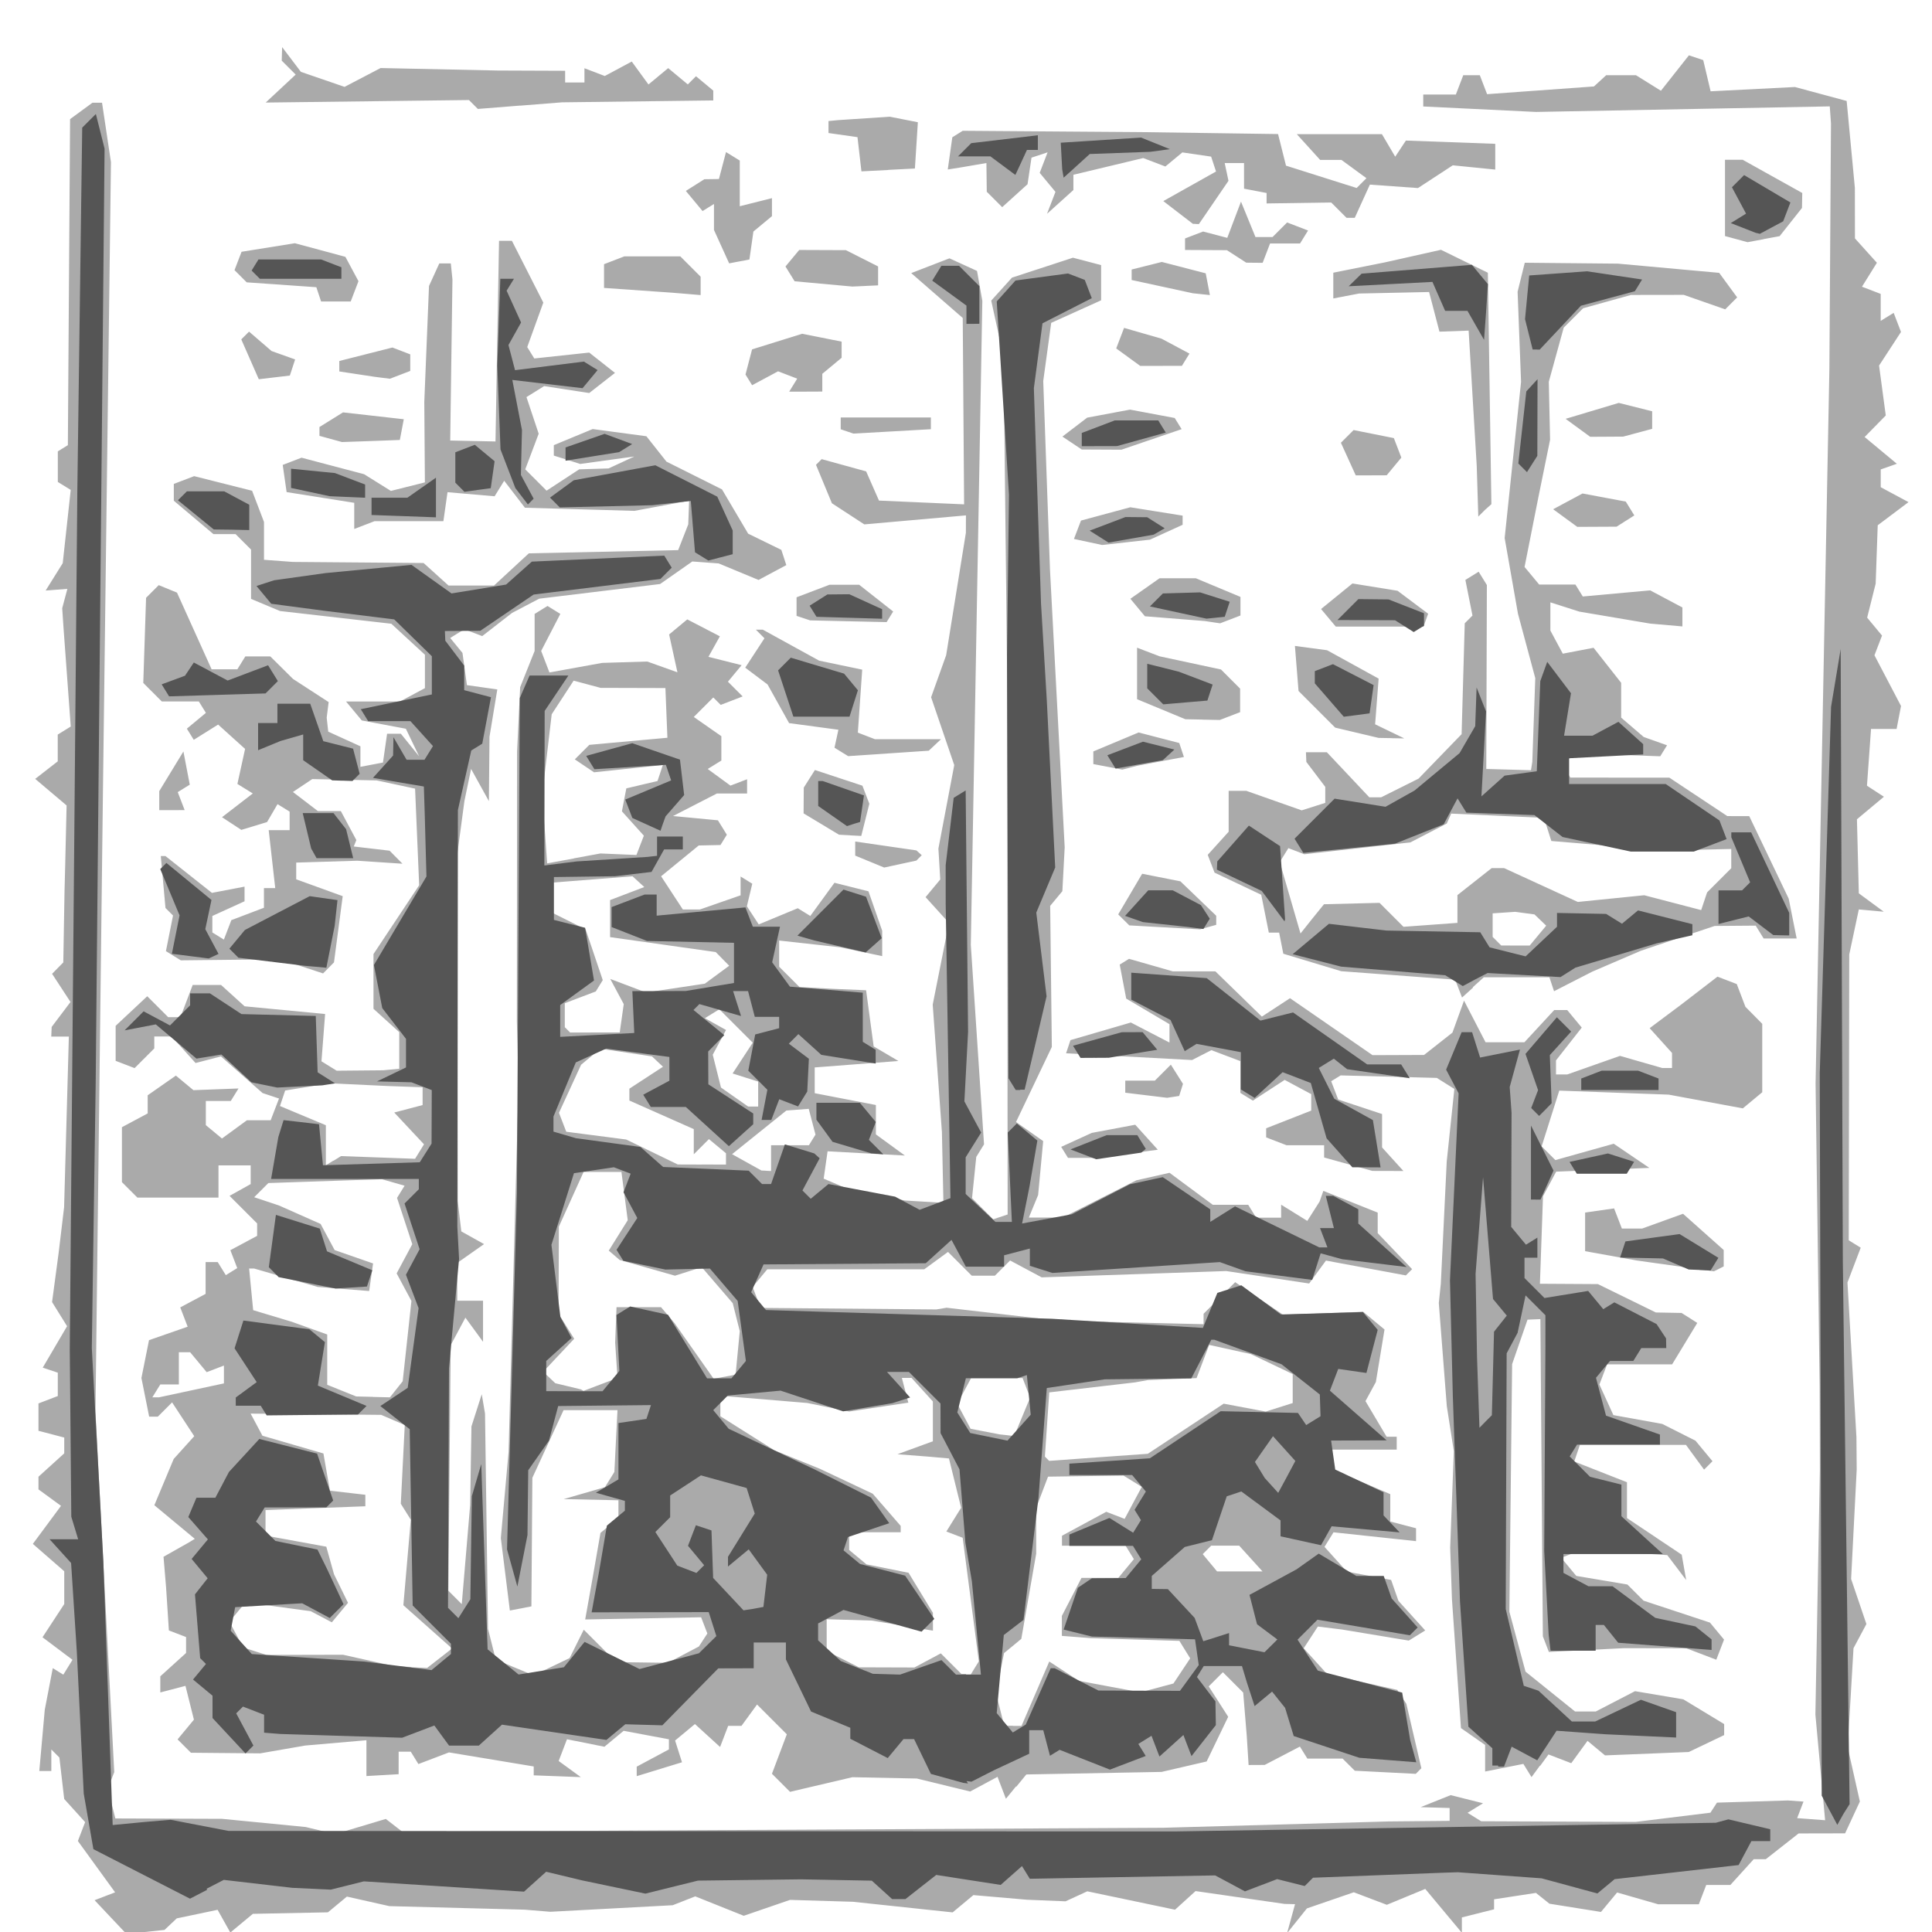 <svg preserveAspectRatio="xMinYMin meet" version="1.1" viewBox="0 0 96 96" xmlns="http://www.w3.org/2000/svg"> <g stroke-width=".32"> <rect width="100%" height="100%" fill="#FFFFFF" /><path d="m7.19 96h-1l-1.49-1.58 1.02-0.391-1.85-2.55 0.36-0.939-1.04-1.15-0.239-2.06-0.401-0.401v1.07h-0.597l0.271-3.04 0.398-2.07 0.524 0.324 0.456-0.738-1.49-1.12 1.08-1.65v-1.63l-1.56-1.36 1.4-1.89-1.12-0.818v-0.63l1.28-1.16v-0.786l-1.28-0.335v-1.36l0.96-0.368v-1.16l-0.749-0.25 1.21-2.06-0.746-1.2 0.33-2.47 0.268-2.24 0.236-8.48h-0.874l0.02-0.48 0.936-1.24-0.915-1.4 0.557-0.566 0.061-3.52 0.033-1.28 0.07-3-1.56-1.32 1.12-0.871v-1.33l0.646-0.4-0.36-4.92-0.064-0.96 0.257-0.96-1.08 0.083 0.849-1.36 0.397-3.64-0.641-0.396v-1.52l0.499-0.308 0.11-16.2 1.11-0.814h0.478l0.443 2.95-0.396 31.1-0.374 31 0.933 17.9-0.316 0.822 0.371 1.48 5.3 0.019 4.16 0.407 1.46 0.352 2.52-0.754 0.82 0.636 37.8-0.197 11.2-0.314 3.04-0.029v-0.64l-1.44-0.041 1.49-0.598 1.61 0.404-0.769 0.475 0.678 0.419 7.67 0.033 3.72-0.458 0.325-0.5 3.52-0.108 0.78 0.055-0.316 0.823 1.39 0.104-0.483-5.25 0.111-6.08 0.111-6.08-0.011-4.16-0.101-7.52-0.101-7.52 0.686-35.5 0.079-12.2-0.03-0.425-0.03-0.425-14.6 0.276-5.6-0.272v-0.593h1.62l0.368-0.96h0.823l0.361 0.942 5.31-0.384 0.608-0.558h1.48l1.24 0.772 1.39-1.76 0.712 0.237 0.367 1.55 4.19-0.213 2.57 0.693 0.408 4.32 0.004 2.51 1.09 1.21-0.741 1.19 0.93 0.357v1.34l0.645-0.398 0.364 0.949-1.09 1.67 0.333 2.48-1.05 1.07 1.6 1.33-0.8 0.281v0.884l1.38 0.741-1.53 1.15-0.102 2.9-0.423 1.69 0.739 0.891-0.376 0.979 1.32 2.52-0.22 1.14-1.27 0.001-0.202 2.82 0.842 0.548-1.34 1.12 0.093 3.68 1.24 0.913-1.24-0.113-0.476 2.24-0.025 14.2 0.595 0.368-0.658 1.73 0.446 7.69 0.013 1.6-0.278 5.44 0.76 2.24-0.641 1.2-0.288 4.93 0.604 2.69-0.734 1.58-2.31 0.005-1.63 1.28h-0.6l-1.16 1.28h-1.2l-0.368 0.96h-2.02l-2.04-0.586-0.802 0.967-2.56-0.409-0.672-0.537-2.08 0.318v0.498l-1.6 0.402v0.764l-1.82-2.18-1.91 0.789-1.64-0.622-2.33 0.801-0.986 1.23 0.396-1.44-0.523-0.013-4.42-0.638-1.02 0.926-4.36-0.914-1.08 0.497-1.92-0.079-2.66-0.23-1.03 0.859-4.95-0.527-3.13-0.094-2.3 0.79-2.41-0.965-1.12 0.44-6.08 0.326-1.28-0.105-6.72-0.176-2.11-0.474-0.942 0.782-3.73 0.075-1.12 0.93-0.632-1.13-2.03 0.426-0.608 0.573zm43.3-7.24-0.507 0.619-0.417-1.09-1.36 0.73-2.65-0.645-3.2-0.066-3.1 0.727-0.898-0.898 0.739-1.96-1.48-1.48-0.773 1.06h-0.661l-0.402 1.05-1.25-1.14-0.986 0.819 0.343 1.08-2.25 0.69v-0.472l1.6-0.856v-0.503l-2.25-0.422-0.955 0.792-1.86-0.372-0.413 1.08 1.1 0.801-2.34-0.088v-0.442l-4.21-0.698-1.52 0.579-0.38-0.616h-0.602l-4.52e-4 1.12-1.6 0.092v-1.78l-3.04 0.264-2.24 0.389-3.44-0.031-0.664-0.664 0.812-0.979-0.42-1.68-1.25 0.327v-0.801l1.28-1.16v-0.792l-0.854-0.328-0.139-2.14-0.127-1.52 1.28-0.724 0.274-0.168-2.01-1.67 0.962-2.3 1.02-1.13-1.1-1.68-0.708 0.708h-0.432l-0.384-1.92 0.377-1.88 1.92-0.669-0.368-0.959 1.26-0.672v-1.58h0.602l0.402 0.65 0.568-0.351-0.342-0.89 1.33-0.712v-0.617l-1.37-1.37 1.05-0.586v-0.928h-1.6v1.6h-4.03l-0.768-0.768v-2.73l1.28-0.685v-0.901l1.4-0.978 0.873 0.724 2.24-0.084-0.384 0.621h-1.24v1.2l0.802 0.665 1.24-0.907h1.18l0.415-1.08-0.817-0.272-2.07-1.82-1.26 0.328-1.19-1.32h-0.861v0.594l-0.979 0.979-0.941-0.361v-1.74l1.57-1.47 1.04 1.04h0.61l0.608-1.6h1.41l1.17 1.06 4 0.383-0.181 2.35 0.755 0.467 2.31-0.021 0.8-0.075v-1.82l-1.28-1.16v-2.72l2.27-3.42-0.203-4.8-1.91-0.409-3.2-0.066-0.96 0.642 1.24 0.948h1.14l0.771 1.44-0.128 0.32 1.78 0.209 0.64 0.647-2.24-0.149-3.04 0.093v0.831l2.31 0.837-0.433 3.29-0.542 0.549-2.14-0.703-4.93 0.053-0.739-0.457 0.353-1.77-0.375-0.375-0.232-2.58h0.231l2.31 1.83 1.62-0.31v0.728l-1.6 0.729v0.82l0.573 0.354 0.371-0.966 1.62-0.615v-0.976h0.561l-0.325-2.88h1.04v-0.922l-0.601-0.371-0.519 0.89-1.28 0.389-0.96-0.63 1.53-1.18-0.765-0.473 0.382-1.74-1.34-1.21-1.21 0.758-0.343-0.554 0.946-0.785-0.351-0.567h-1.84l-0.921-0.921 0.139-4.23 0.629-0.629 0.907 0.371 1.72 3.81h1.28l0.396-0.64h1.24l1.13 1.12 1.77 1.15-0.097 0.771 0.076 0.697 1.6 0.729v1.02l1.12-0.213 0.205-1.43h0.685l0.906 1.12-0.658-1.37-2.19-0.411-0.783-0.943h2.68l1.24-0.663v-1.66l-1.67-1.54-5.53-0.632-1.44-0.603v-2.45l-0.768-0.768h-1.1l-1.97-1.66v-0.835l1.01-0.386 2.88 0.726 0.591 1.55v1.88l1.44 0.107 6.49 0.053 1.24 1.12h2.26l1.73-1.6 7.42-0.16 0.501-1.28 0.022-0.588 0.022-0.588-2.72 0.505-5.44-0.156-1.03-1.34-0.476 0.771-2.34-0.203-0.205 1.44h-3.42l-1.01 0.388v-1.3l-3.36-0.533-0.194-1.35 0.935-0.359 3.11 0.821 1.33 0.83 1.69-0.424-0.015-2-0.015-2 0.234-5.76 0.512-1.12h0.572l0.081 0.8-0.111 8 2.25 0.047 0.176-9.97h0.64l1.56 3.07-0.799 2.21 0.35 0.566 2.73-0.293 1.28 1.01-1.28 1-2.24-0.344-0.878 0.546 0.607 1.82-0.668 1.77 1.06 1.06 1.62-1.06 1.46-0.045 1.28-0.593-2.69 0.37-1.31-0.415v-0.519l1.93-0.8 2.67 0.358 0.996 1.26 2.76 1.38 1.3 2.2 1.65 0.806 0.246 0.757-1.38 0.737-1.98-0.821-1.31-0.097-1.6 1.12-6.01 0.729-1.35 0.709-1.48 1.15-0.889-0.341-0.702 0.434 0.61 0.743 0.221 1.6 1.51 0.214-0.388 2.35-0.03 3.2-0.885-1.6-0.332 1.6-0.344 2.57 0.013 17.3 0.177 1.51 1.13 0.631-1.33 0.934v1.88h1.28v2.04l-0.876-1.2-0.731 1.37-0.116 12.2 0.666 0.666 0.417-4.93 0.064-3.9 0.512-1.6 0.162 0.96 0.15 10.7 0.384 1.53 1.88 0.779 1.79-0.858 0.703-1.41 1.61 1.61 2.57 0.035 1.54-0.81 0.421-0.646-0.31-0.807-5.76 0.109 0.372-2.08 0.387-2.22 0.893-0.741v-0.882l-2.72-0.058 2.05-0.592 0.468-0.757 0.155-3.07h-2.68l-1.55 3.36-0.048 6.39-1.07 0.206-0.449-3.6 0.385-4.28 0.492-18.2-0.081-3.2 0.012-13.4 0.152-3.2 0.719-1.8v-1.84l0.64-0.396 0.638 0.394-0.953 1.84 0.411 1.07 2.62-0.475 2.24-0.068 1.5 0.535-0.413-1.88 0.902-0.749 1.62 0.841-0.569 1.02 1.65 0.414-0.681 0.821 0.732 0.732-1.09 0.42-0.369-0.369-0.969 0.969 1.37 0.956v1.21l-0.678 0.419 1.13 0.827 0.827-0.317v0.708h-1.5l-2.18 1.12 2.23 0.212 0.443 0.717-0.316 0.511-1.08 0.023-1.87 1.53 1.08 1.65h0.85l2.02-0.703v-0.935l0.58 0.358-0.268 1.12 0.589 0.902 1.94-0.804 0.623 0.385 1.2-1.65 1.69 0.425 0.682 1.96v1.26l-2.08-0.438-3.04-0.336v1.3l1.01 1.01 1.71 0.091 1.6 0.069 0.376 2.79 1.23 0.725-4.16 0.32v1.28l3.04 0.587v1.46l1.44 1.05-3.84-0.21-0.194 1.36 1.15 0.487 2.88 0.598 1.92 0.116-0.075-3.52-0.457-6.33 0.806-4.06-1.16-1.28 0.729-0.878-0.046-0.767-0.046-0.767 0.787-4.15-1.15-3.37 0.748-2.09 0.98-6.08 0.003-0.867-5.05 0.447-1.61-1.05-0.791-1.91 0.282-0.282 2.21 0.609 0.638 1.45 4.23 0.187-0.034-4.63-0.034-4.63-2.56-2.23 1.9-0.734 1.37 0.626 0.264 1.49-0.573 32 0.657 9.91-0.386 0.624-0.21 2.05 1.05 1.05 0.719-0.24-0.011-13.3-0.011-13.3-0.18-16-0.613-2.81 1.03-1.14 3.03-0.991 1.4 0.367v1.75l-2.48 1.12-0.396 2.89 0.335 9.37 0.731 13.8-0.116 2.18-0.605 0.729 0.082 7.01-1.78 3.73 1.35 0.948-0.251 2.68-0.461 1.12h1.69l3.65-1.85 1.65-0.374 2.15 1.59h1.76l0.396 0.64h1.24v-0.645l1.3 0.805 0.61-0.96 0.188-0.532 2.7 1.08v1.02l1.71 1.79-0.311 0.311-3.97-0.738-0.835 1.14-4.12-0.619-9.17 0.314-1.57-0.839-0.755 0.755h-1.15l-1.18-1.18-1.18 0.863h-7.8l-0.729 0.879 0.4 1.04 8.73 0.076 0.509-0.085 5.57 0.647 7.2 0.171v-0.518l1.57-1.57 2.38 1.62 3.98-0.147 1.06 0.879-0.43 2.61-0.516 0.948 1.05 1.77h0.502v0.64h-3.2v0.983l2.88 1.23v1.36l1.28 0.335v0.64l-4.1-0.439-0.448 0.724 1.11 1.23 2.2 0.413 0.364 1.04 1.33 1.47-0.816 0.504-3.33-0.552-1.19-0.146-0.702 1.08 1.17 1.29 3.48 0.778 0.451 0.692 0.745 3.2-0.277 0.279-3.03-0.155-0.608-0.604h-1.75l-0.369-0.596-1.75 0.912-0.8 0.004-0.091-1.44-0.177-2.16-1.01-1.01-0.704 0.704 0.968 1.51-1.07 2.22-2.24 0.519-6.72 0.126-0.507 0.619zm-0.166-3h0.434l1.38-3.2 1.47 0.96 3.06 0.571 1.64-0.439 0.832-1.25-0.537-0.868-4.4-0.136-1.44-0.112v-0.992l0.976-1.89h1.83l0.773-0.932-0.413-0.668h-3.16v-0.494l2.2-1.19 0.914 0.351 0.851-1.59-0.907-0.56-3.75 0.053-0.589 1.55v2.28l-0.74 4.23-0.858 0.709-0.398 1.99 0.407 1.62h0.434zm-2.32-2.56h0.233l0.401-0.649-0.803-6.14-0.811-0.311 0.734-1.18-0.604-2.45-0.96-0.086-1.6-0.124 1.76-0.643v-1.98l-1.06-1.17h-0.481l0.322 1.23-2.94 0.441-2.08-0.424-4.32-0.361v1.02l2.68 1.69 2.28 0.928 2.61 1.23 1.39 1.6v0.315h-2.56v0.882l0.861 0.715 2.09 0.417 1.21 1.99 0.001 0.443 0.001 0.443-3.04-0.501-2.24-0.066v1.58l1.6 0.809 2.76 0.009 1.31-0.702 1.02 1.02h0.233zm-27.6-0.357 0.819 0.037 1.24-0.967-2.42-2.15 0.369-4.25-0.496-0.793 0.197-3.91-1.17-0.506-6.49-0.063 0.588 1.1 3.03 0.881 0.323 1.85 1.76 0.203v0.571l-4.96 0.187v1.27l3.02 0.551 0.383 1.37 0.696 1.42-0.804 0.968-1.05-0.553-3.24-0.438-0.799 0.963 0.684 1.28 1.16 0.369 3.8-0.009 2.56 0.57 0.819 0.037zm41.2-4.76h1.13l-1.16-1.28h-1.39l-0.421 0.421 0.713 0.859zm-7.02-5.67 2.45-0.175 3.77-2.49 2.09 0.393 1.34-0.424v-1.44l-2.08-0.993-2.07-0.456-0.627 1.65-2.42 0.098-0.64 0.114-4.26 0.497-0.217 3.19 0.213 0.213zm-4.55-1.1 0.361 0.044 0.791-1.91-0.373-0.971h-2.56l-0.685 1.28 0.661 1.24 1.44 0.278zm-42.3-1.88h0.163l3.23-0.693v-0.887l-0.857 0.329-0.821-0.989h-0.562v1.6h-0.922l-0.396 0.64zm10.8-0.02 0.841 0.02 0.635-0.8 0.434-3.99-0.735-1.37 0.777-1.45-0.757-2.3 0.375-0.606-1.13-0.324-5.64 0.192-0.704 0.704 1.23 0.41 2.07 0.917 0.698 1.3 1.91 0.664-0.195 1.37-2.56-0.203-3.16-0.916h-0.244l0.201 2.07 1.92 0.578 1.76 0.631v2.5l1.44 0.579 0.841 0.02zm10.4-0.337 0.059 0.037 1.69-0.642-0.116-1.76 0.068-1.76h2.21l0.677 0.8 1.94 2.76 1.09-0.206 0.207-2.16-0.349-1.39-1.54-1.79-1.33 0.423-2.75-0.782-0.54-0.464 0.942-1.51-0.313-2.4h-1.88l-1.23 2.72-0.014 4.33 0.777 1.24-1.54 1.64 0.6 0.569 1.28 0.308 0.059 0.037zm9.14-10.9 0.24 0.011v-1.28h1.88l0.327-0.529-0.335-1.28-1.11 0.082-2.7 2.17 1.46 0.812 0.24 0.011zm-21.5-0.5 0.371-0.23 3.68 0.133 0.444-0.719-1.48-1.58 1.41-0.37v-0.885l-1.76-0.063-2.85-0.135-2.22 0.36-0.257 0.771 2.28 0.954v1.99l0.371-0.23zm18.3 0.187 1.2 0.004v-0.562l-0.847-0.703-0.753 0.753-6.4e-4 -1.25-3.2-1.42v-0.589l1.67-1.09-0.548-0.515-2.56-0.383-0.96 0.797-1.1 2.39 0.361 0.941 2.98 0.386 2.56 1.24 1.2 0.004zm2.55-2.88h0.249v-1.24l-1.27-0.403 1-1.53-1.66-1.66-0.717 0.443 1.05 0.586-0.66 1.23 0.409 1.63 1.35 0.945zm-7.86-3.68h1.23l0.2-1.41-0.671-1.25 1.78 0.673 2.92-0.438 1.21-0.891-0.669-0.68-5.25-0.743v-1.84l1.7-0.648-0.584-0.534-4 0.315v1.49l1.67 0.835 0.851 2.52-0.347 0.562-1.54 0.585v1.19l0.267 0.267zm-1.06-8.65 1.33-0.245 1.79 0.076 0.369-0.96-1.09-1.21 0.219-1.14 1.55-0.366 0.265-0.795-3.42 0.362-0.955-0.643 0.721-0.721 3.88-0.352-0.099-2.47-3.22-0.009-1.34-0.359-1.09 1.67-0.468 3.98 0.242 3.43 1.33-0.245zm48 45.1-0.403 0.551-0.406-0.657-1.9 0.379v-1.32l-1.2-0.838-0.448-6.4-0.088-2.56 0.181-4.8-0.349-2.24-0.397-5.12 0.1-0.96 0.294-6.08 0.379-3.6-0.872-0.547-4.78-0.125-0.469 0.29 0.349 0.909 2.18 0.721v1.66l1.06 1.17-1.54-0.004-2.4-0.667v-0.61h-1.87l-1.01-0.389v-0.452l2.24-0.879v-0.818l-1.32-0.708-1.58 1.03-0.622-0.384v-1.58l-1.44-0.544-0.96 0.491-6.26-0.335 0.218-0.654 3-0.875 1.92 0.995v-0.913l-2.15-1.27-0.323-1.69 0.463-0.286 2.17 0.621h2.12l2.31 2.25 1.4-0.915 4.1 2.83 2.56-0.01 1.41-1.11 0.576-1.59 1.07 2.07h1.93l1.48-1.6h0.648l0.722 0.87-1.28 1.63v0.699h0.56l2.62-0.923 2.1 0.603h0.484v-0.75l-1.11-1.23 1.59-1.19 1.78-1.37 0.958 0.368 0.43 1.13 0.836 0.846v3.4l-0.965 0.801-3.68-0.682-5.44-0.2-0.877 2.77 0.682 0.682 2.9-0.813 1.77 1.2-4.63 0.188-0.654 1.22-0.153 4.35 2.88 0.017 2.88 1.41 1.28 0.024 0.779 0.495-1.25 2.06h-3.23l-0.384 1 0.695 1.52 2.43 0.44 1.65 0.832 0.845 1.02-0.418 0.418-0.901-1.23h-5.27l-0.28 0.827 2.62 1.03v1.78l2.72 1.82 0.222 1.26-0.94-1.24-4.22-0.269-1.05 0.401 0.749 0.902 2.54 0.428 0.802 0.802 3.3 1.09 0.7 0.844-0.385 1-1.49-0.568-3.09-0.006-3.74 0.187-0.298-0.777-0.061-7.88-0.061-7.88-0.64 0.027-0.765 2.21-0.137 12.3 0.803 2.98 2.46 1.98h1.03l1.95-1.01 2.4 0.405 2.03 1.23v0.547l-1.76 0.841-4.16 0.168-0.87-0.722-0.809 1.11-1.13-0.435-0.403 0.551zm8.9-24.7-0.24 0.118-3.84-0.539-2.56-0.462v-1.92l1.44-0.205 0.386 1h1.01l2.03-0.733 2.02 1.8v0.816zm-31.6-5.52h-0.736l-0.338-0.546 1.52-0.694 2.16-0.405 1.12 1.24-2.99 0.409zm4.49-3.03-0.3 0.046-2.08-0.253v-0.599h1.47l0.795-0.795 0.603 0.955-0.19 0.6zm14.9-5.43-0.546 0.494-0.341-0.888-5.66-0.42-2.88-0.869-0.207-1.05h-0.513l-0.376-1.88-2.32-1.1-0.339-0.883 1.04-1.15v-2.03h0.88l2.75 0.969 1.17-0.372v-0.795l-0.94-1.24-0.01-0.24-0.01-0.24h1.04l2.11 2.24h0.585l1.86-0.929 2.14-2.21 0.156-5.51 0.384-0.384-0.353-1.77 0.66-0.408 0.408 0.661-0.029 9.14 2.22 0.063 0.067-0.417 0.147-4.16-0.86-3.2-0.661-3.76 0.815-7.76-0.086-2.24-0.086-2.24 0.356-1.44 4.63 0.045 5.03 0.457 0.894 1.22-0.594 0.594-2.06-0.72-2.62 0.004-2.38 0.661-0.965 0.965-0.741 2.69 0.032 1.44 0.032 1.44-0.586 2.88-0.682 3.44 0.727 0.875h1.8l0.366 0.593 3.35-0.304 1.6 0.85v0.941l-1.6-0.14-3.52-0.595-1.44-0.46v1.4l0.617 1.15 1.53-0.293 1.37 1.74v1.73l1.12 0.962 1.16 0.413-0.338 0.546-4.11-0.146-0.797 0.493 0.44 0.712 4.92 0.003 2.88 1.91 1.09 0.003 1.96 4.1 0.198 0.99 0.198 0.99h-1.64l-0.396-0.64-2.04 0.016-3.66 1.23-2.42 1.04-1.9 0.973-0.231-0.692h-3.26l-0.546 0.494zm2.11-2.09h0.707l0.819-0.987-0.581-0.559-0.96-0.129-1.12 0.076v1.17l0.427 0.427zm-10.1-1.33 0.585-0.722 2.76-0.069 1.19 1.19 2.68-0.195v-1.38l1.7-1.34h0.622l3.66 1.68 3.3-0.333 2.83 0.738 0.294-0.88 1.2-1.2v-0.957l-3.36 0.073-5.58-0.47-0.366-1.15-4.61-0.211-0.218 0.493-1.81 0.937-5.27 0.59-0.792-0.304-0.428 0.692 1.03 3.55zm-5.17 0.412-0.4 0.114-3.52-0.197-0.55-0.546 1.19-2.02 1.9 0.377 1.78 1.71v0.452zm-15.3-3.13-0.799 0.173-1.44-0.593v-0.7l3.04 0.441 0.267 0.238-0.268 0.268zm-2.49-1.43-0.554-0.029-1.76-1.06 0.009-1.28 0.554-0.875 2.36 0.779 0.344 0.897-0.401 1.6-0.554-0.029zm-33.7-1.25h-0.63v-0.945l1.2-1.97 0.316 1.65-0.598 0.369 0.344 0.895zm47.6-2.11-0.377 0.096-1.44-0.275v-0.628l2.25-0.942 2.02 0.524 0.231 0.694-2.31 0.434zm-12-0.708-2 0.135-0.678-0.419 0.194-0.893-2.45-0.329-1.07-1.92-1.11-0.835 0.956-1.46-0.429-0.429h0.346l2.8 1.54 2.14 0.447-0.217 3.13 0.852 0.327h3.28l-0.608 0.57zm25-0.76-0.64-0.011-2.16-0.511-1.82-1.82-0.18-2.24 1.6 0.215 2.56 1.41-0.175 2.27 1.45 0.701-0.64-0.011zm-9.39-0.922-0.854-0.017-2.4-0.995v-2.56l1.12 0.429 3.05 0.654 0.951 0.951v1.17l-1.01 0.388-0.854-0.017zm8.8-4.62h-2.18l-0.731-0.873 1.56-1.27 2.24 0.363 1.52 1.14-0.227 0.64zm-26.4-0.265-1.9-0.044-0.673-0.224v-0.923l1.64-0.624h1.47l1.69 1.33-0.326 0.527zm18.1 0.048-0.374-0.058-2.99-0.238-0.722-0.869 1.45-1.02h1.8l2.22 0.927v0.924l-1.01 0.388zm-4.3-3.97-1.19 0.132-1.4-0.3 0.35-0.913 2.45-0.661 2.6 0.416v0.455l-1.62 0.738zm23.4-0.773-0.979 0.005-1.2-0.876 1.46-0.783 2.15 0.403 0.424 0.687-0.882 0.559zm-5.57-0.835-0.328 0.328-0.039-1.26-0.039-1.26-0.402-6.72-1.45 0.052-0.515-1.97-3.48 0.075-1.28 0.245v-1.28l2.56-0.512 2.79-0.626 2.33 1.14 0.175 11.5zm-5.65-1.72h-0.768l-0.737-1.62 0.631-0.631 2 0.4 0.372 0.969-0.729 0.879zm-13.4-1.28-0.983-0.005-0.96-0.642 1.23-0.94 2.13-0.399 2.22 0.416 0.343 0.555-2.99 1.02zm-36.3-0.425-1.44 0.05-1.12-0.307v-0.439l1.17-0.728 3.02 0.341-0.196 1.03zm25.9-0.479-1.93 0.108-0.629-0.213v-0.587h4.48v0.583zm35.5 0.264-0.819 0.004-1.22-0.893 2.64-0.791 1.66 0.416v0.873l-1.44 0.386-0.819 0.004zm-39.8-2.24h-0.819l0.398-0.645-0.951-0.365-1.29 0.691-0.328-0.531 0.326-1.25 2.49-0.776 1.96 0.391v0.802l-0.96 0.797v0.882zm-26.4-0.708-0.775 0.092-0.87-1.98 0.386-0.386 1.12 0.965 1.17 0.418-0.263 0.8zm5.36 0.02-0.374-0.048-1.76-0.267v-0.52l2.64-0.669 0.885 0.34v0.823l-1.01 0.388zm38.7-0.592h-1.04l-1.19-0.867 0.39-1.02 1.86 0.535 1.39 0.742-0.376 0.608zm-41-3.2h-0.739l-0.236-0.709-3.46-0.242-0.606-0.606 0.35-0.912 2.65-0.425 2.51 0.676 0.649 1.21-0.386 1.01zm17.4-0.379-0.72-0.059-3.36-0.235v-1.18l1.01-0.388h2.78l1.01 1.01v0.914zm25.6 0.015-0.423-0.044-3.04-0.659v-0.521l1.5-0.376 2.18 0.565 0.208 1.08-0.423-0.044zm-16.7-0.406-0.64 0.029-2.87-0.263-0.454-0.734 0.682-0.821 2.32 0.009 1.6 0.809v0.941l-0.64 0.029zm-6.26-1.22-0.503 0.096-0.754-1.66v-1.29l-0.567 0.351-0.831-1 0.919-0.581 0.725-0.01 0.352-1.34 0.683 0.422v2.27l1.6-0.402v0.894l-0.922 0.765-0.198 1.39-0.503 0.096zm25.6 0.066-0.41-0.005-0.96-0.62-2.08-0.01v-0.572l0.898-0.345 1.2 0.315 0.682-1.8 0.719 1.76h0.848l0.725-0.725 1.04 0.4-0.398 0.645h-1.49l-0.368 0.96zm25.3-1.17-0.8 0.148-1.12-0.305v-3.79h0.879l2.96 1.65-0.014 0.745-1.11 1.4-0.8 0.148zm-28.2-0.759-0.16-0.005-1.47-1.13 2.62-1.47-0.244-0.74-1.43-0.209-0.844 0.7-1.1-0.42-3.47 0.831v0.759l-1.31 1.18 0.419-1.09-0.783-0.944 0.392-1.02-0.8 0.264-0.196 1.32-1.26 1.14-0.766-0.766-0.009-0.713-0.009-0.713-1.28 0.219-0.64 0.101 0.226-1.6 0.516-0.322 8.86 0.065 6.81 0.097 0.394 1.57 3.51 1.11 0.487-0.487-1.24-0.908h-1.06l-1.16-1.28h4.23l0.66 1.12 0.531-0.802 4.44 0.162v1.28l-2.11-0.212-1.73 1.13-2.39-0.171-0.751 1.65h-0.409l-0.762-0.762-3.21 0.048v-0.519l-1.12-0.215-6.4e-4 -0.636-5.09e-4 -0.636h-0.96l0.187 0.881-1.47 2.15-0.16-0.005zm-15.3-2.68-1.33 0.068-0.196-1.7-1.44-0.205v-0.595l0.48-0.046 2.56-0.17 1.4 0.275-0.147 2.3-1.33 0.068zm-18.3-3.2-2.09 0.166-0.442-0.442-10.1 0.125 1.49-1.39-0.693-0.693 0.02-0.672 0.932 1.23 2.17 0.746 1.79-0.936 5.81 0.123 3.36 0.013v0.582h0.96v-0.708l1.01 0.386 1.34-0.719 0.831 1.14 0.98-0.813 0.975 0.81 0.406-0.406 0.859 0.713v0.489l-7.52 0.094-2.09 0.166z              " style="fill:#AAAAAA;stroke-width:0.32" />
<path d="m10.3 93.9-0.859 0.444-4.8-2.46-0.48-2.76-0.343-7.04-0.285-4.42-1.07-1.18h1.42l-0.34-1.12-0.076-8.32 0.375-42.6 0.243-18.1 0.679-0.679 0.432 1.72-0.442 46.5-0.192 13.1 0.573 10.6 0.464 13.1 1.6-0.153 1.28-0.108 2.88 0.554 47 0.026 26.9-0.432 0.624-0.17 2.08 0.493v0.589h-0.937l-0.635 1.19-6.16 0.7-0.857 0.711-2.77-0.752-4.16-0.302-0.64 0.02-6.56 0.252-0.413 0.413-1.37-0.344-1.6 0.609-1.48-0.793-9.21 0.167-0.389-0.63-1.06 0.936-3.2-0.497-1.53 1.2h-0.663l-1.01-0.915-3.52-0.066-5.12 0.064-2.61 0.646-3.15-0.659-1.78-0.428-1.1 0.989-7.96-0.511-1.64 0.411-1.92-0.09-3.4-0.395-0.859 0.444zm81.3-3.77-0.305 0.546-0.775-1.45-0.098-35.9 0.562-18.2 0.478-2.88 0.107 30.4 0.336 27zm-43.5-1.51-0.244-0.032-1.6-0.443-0.835-1.73h-0.527l-0.783 0.943-1.86-0.96v-0.546l-1.95-0.807-1.25-2.59v-0.84h-1.6v1.28l-1.76 0.005-2.78 2.83-1.84-0.052-0.938 0.778-5.19-0.759-1.15 1.04h-1.48l-0.73-0.998-1.6 0.608-6.06-0.187-0.8-0.064v-0.892l-1.05-0.404-0.336 0.336 0.855 1.6-0.392 0.392-1.64-1.76v-1.11l-0.968-0.803 0.642-0.774-0.288-0.288-0.258-3.17 0.631-0.8-0.797-0.96 0.807-0.972-0.972-1.11 0.404-0.96h0.941l0.674-1.28 1.51-1.64 2.87 0.729 0.8 2.33-0.343 0.343h-3.06l-0.433 0.701 0.965 0.965 2.09 0.427 0.467 0.946 0.829 1.77-0.686 0.686-1.37-0.732-3.33 0.193-0.222 1.17 1.05 1.16 5.57 0.371 3.36 0.427 0.963-0.799v-0.512l-1.9-1.9-0.147-8.76-1.46-1.15 1.36-0.904 0.541-3.96-0.629-1.66 0.679-1.27-0.748-2.27 0.709-0.709v-0.512h-7.34l0.359-2.08 0.261-0.843 1.76 0.203 0.197 2.04 4.81-0.149 0.586-0.926 0.005-1.33 0.005-1.33-1.01-0.388-1.71-0.043 1.44-0.694v-1.42l-1.18-1.53-0.414-2.14 2.61-4.4-0.084-3.07-0.044-1.4-2.53-0.428 1-1.11 0.019-0.91 0.652 1.12h0.89l0.421-0.68-1.12-1.24h-2.1l-0.366-0.593 3.53-0.733v-1.9l-1.87-1.83-3.41-0.42-2.7-0.356-0.733-0.883 0.872-0.284 2.56-0.358 4.27-0.408 1.99 1.42 2.71-0.441 1.28-1.14 6.58-0.298 0.37 0.599-0.561 0.561-6.3 0.774-2.65 1.8-1.76 0.012 0.02 0.48 0.94 1.24v1.22l1.33 0.349-0.433 2.31-0.546 0.338-0.664 2.96-0.028 20.7 0.086 1.6-0.501 5.44-0.048 11.9 0.515 0.515 0.595-0.941 0.074-5.12 0.468-1.6 0.315 9.21 1.54 1.25 2.25-0.361 1.03-1.26 2.73 1.35 2.95-0.784 0.866-0.854-0.189-0.596-0.189-0.596-5.82 0.011 0.354-1.93 0.406-2.38 0.893-0.741v-0.487l-1.44-0.405 1.12-0.662v-2.8l1.39-0.205 0.226-0.687-4.61 0.047-0.459 1.72-1.03 1.47-0.037 3.22-0.502 2.56-0.514-1.85 0.491-17.7 0.143-24.6 0.486-1.12h1.93l-1.18 1.76-0.015 7.68 1.6-0.201 3.52-0.225 0.48-0.054v-0.96h1.28v0.64h-0.928l-0.627 1.12-1.81 0.214-3.04 0.041v2.13l1.55 0.39 0.442 2.62-1.68 1.22v1.58l3.68-0.192-0.094-2.08 2.65-7e-3 2.4-0.397-1.86e-4 -0.998-1.85e-4 -0.998-4.32-0.092-1.76-0.692v-0.992l1.64-0.624h0.598v1.05l4.41-0.41 0.368 0.958h1.35l-0.389 1.77 0.883 1.21 3.62 0.3v2.44l0.64 0.396v0.684l-2.7-0.432-1.14-1.03-0.475 0.475 0.996 0.748-0.081 1.63-0.457 0.74-0.934-0.358-0.394 1.03h-0.483l0.287-1.5-0.948-0.948 0.343-1.8 1.19-0.311v-0.565h-1.21l-0.335-1.28h-0.743l0.395 1.24-2.07-0.594-0.293 0.293 1.53 1.25-0.8 0.813 8e-3 1.63 2.23 1.45v0.535l-1.21 1.09-2.14-1.95h-1.74l-0.376-0.608 1.3-0.695v-1.18l-3.14-0.416-1.51 0.686-1.11 2.69v0.75l1.12 0.327 3.2 0.435 1.13 0.994 4.25 0.184 0.664 0.664h0.449l0.686-1.97 1.46 0.448 0.268 0.241-0.855 1.6 0.412 0.412 0.882-0.732 3.31 0.628 1.22 0.653 1.53-0.58-0.118-7.31-0.118-7.31-0.001-1.92 0.398-3.35 0.595-0.368 0.12 12-0.183 3.45 0.832 1.55-0.769 1.23v1.82l1.48 1.39h0.816l-0.205-4.44 0.452-0.452 1.02 0.85-0.391 2.28-0.367 1.84 2.47-0.458 2.88-1.49 1.64-0.355 2.36 1.6v0.622l1.23-0.77 4.19 2.04h0.402l-0.368-0.96h0.689l-0.402-1.6h0.374l1.24 0.663v0.71l2.4 2.16-3.2-0.387-1.07-0.293-0.42 1.32-3.31-0.427-1.28-0.457-8.32 0.539-1.12-0.355v-0.857l-1.28 0.335v0.565h-1.9l-0.713-1.33-1.28 1.16-8.06 0.059-0.615 1.38 0.737 0.887 14.2 0.433 7.51 0.454 0.719-1.74 1.19-0.377 1.97 1.45 4.07-0.121 0.736 0.887-0.56 2.14-1.4-0.201-0.415 1.08 2.82 2.47-2.76 0.01 0.205 1.44 2.4 1.13v1.15l0.8 0.843-3.38-0.303-0.526 0.94-2.01-0.442v-0.789l-1.95-1.44-0.724 0.241-0.736 2.18-1.35 0.337-1.64 1.44v0.644l0.8 0.011 1.33 1.43 0.431 1.16 1.28-0.407v0.609l1.76 0.345 0.64-0.634-1.01-0.757-0.375-1.46 2.34-1.27 1.1-0.78 1.87 1.11h1.36l0.395 1.12 1.29 1.44-0.387 0.387-4.59-0.774-0.991 0.991 1.01 1.54 3.09 0.805 1.1 0.288 0.398 2.36 0.302 1.1-2.83-0.223-3.26-1.08-0.428-1.4-0.647-0.808-0.868 0.72-0.389-1.19-0.239-0.8h-1.9l-0.337 0.546 0.919 1.21 0.02 1.18-1.21 1.54-0.402-1.05-1.19 1.07-0.395-1.03-0.655 0.405 0.369 0.597-1.78 0.678-2.5-0.983-0.479 0.296-0.333-1.27h-0.7v1.17l-1.76 0.823-1.11 0.565-0.244-0.032zm2.55-2.73 0.32-0.198 1.24-2.8h0.192l2.18 1.11 4.05 0.015 0.933-1.28-0.184-1.28-5.12-0.137-1.41-0.347 0.71-2.08 0.695-0.47 1.68-0.01 0.773-0.932-0.413-0.668h-3.16v-0.562l1.99-0.826 1.18 0.735 0.387-0.627-0.316-0.511 0.561-0.908-0.682-0.821h-3.12v-0.565l4-0.266 3.52-2.34 3.84 0.086 0.408 0.603 0.712-0.44-0.035-1.08-1.9-1.5-3.34-1.22h-0.153l-0.993 1.92-4.3 0.047-2.88 0.433-0.411 5.44-0.746 6.08-0.98 0.752-0.352 3.88 0.8 0.964 0.32-0.198zm-6.6-2.7 0.672 0.02 2.06-0.72 0.72 0.72h1.24l-0.45-4.64-0.323-1.92-0.292-3.64-0.94-1.8-0.002-0.735-0.002-0.735-1.57-1.57h-1.09l1.15 1.27-0.887 0.283-2.44 0.407-3.11-1.03-2.62 0.244-0.725 0.725 0.769 0.927 4.29 2.03 2.78 1.39 0.905 1.27-2.05 0.69-0.22 0.66 0.821 0.678 2.24 0.578 1.45 2.15-0.635 0.635-3.88-1.08-1.26 0.672v0.838l1.13 1.03 1.59 0.633 0.672 0.02zm-6.61-3.25 0.494-0.093 0.187-1.6-0.918-1.26-1.03 0.854v-0.483l1.33-2.15-0.403-1.27-2.27-0.628-1.53 1v1.08l-0.735 0.735 1.09 1.67 0.95 0.365 0.384-0.384-0.803-0.967 0.392-1.02 0.775 0.258 0.082 2.36 1.51 1.61zm26.5-6.55 0.425-0.796-1.11-1.23-0.898 1.28 0.488 0.799 0.669 0.737zm-13.3-2.45 0.576-0.645-0.192-1.97-0.48 0.16h-2.55l-0.426 1.7 0.643 1.02 1.85 0.38zm-22.1-1.81h1.4l0.836-1.01-0.144-2.78 0.682-0.422 1.88 0.412 1.94 3.16h1.21l0.719-0.866-0.408-2.98-1.38-1.61-2.21 0.049-2.09-0.433-0.339-0.548 1.03-1.58-0.683-1.28 0.354-0.924-0.837-0.318-1.98 0.294-1.12 3.56 0.447 3.59 0.555 1.04-1.26 1.14v1.5zm45.9 18.6h-0.286v-0.861l-1.19-1.07-0.419-6.23-0.355-10.2-0.071-2.88-0.071-2.88 0.43-9.28-0.621-1.18 0.771-1.86h0.519l0.399 1.26 1.98-0.396-0.51 1.86 0.046 0.64 0.046 0.64-0.018 5.67 0.734 0.885 0.567-0.351v0.998h-0.64v1.01l0.993 0.993 2.17-0.352 0.752 0.906 0.549-0.339 2.1 1.08 0.47 0.711 0.01 0.48h-1.24l-0.396 0.64h-1.16l-0.696 0.838 0.498 1.88 2.68 0.94v0.5h-4.12l-0.364 0.588 1.01 1.01 1.56 0.39v1.57l2.06 1.88h-4.94v0.937l1.24 0.663h1.2l2.12 1.57 2 0.427 0.8 0.644v0.524l-4.64-0.358-0.711-0.884h-0.409v1.28h-2.24l-0.096-0.8-0.22-4.16 0.06-10.2-4.8e-4 -1.51-0.986-0.986-0.396 1.86-0.544 1.02-0.046 12.7 0.898 3.82 0.729 0.243 1.66 1.53h1.16l2.27-1.08 1.75 0.617v1.26l-3.52-0.163-2.42-0.175-0.962 1.47-1.27-0.678-0.379 0.988h-0.286zm-0.618-17.1 0.308-0.308 0.107-4.15 0.635-0.8-0.685-0.826-0.495-6.05-0.371 4.8 0.072 4.16 0.12 3.49zm-58.3-0.323-2.27 0.023-0.297-0.48h-1.24v-0.409l1.04-0.764-1.1-1.68 0.44-1.38 3.28 0.435 0.769 0.638-0.35 2.16 2.42 1.01-0.426 0.426-2.27 0.023zm1.93-6.33-0.775 0.052-2.83-0.569-0.489-0.494 0.352-2.6 2.18 0.682 0.359 1.13 2.25 0.94-0.266 0.809zm67-0.874-0.541-0.022-1.28-0.55-2.13-0.045 0.265-0.8 2.69-0.366 1.93 1.18-0.389 0.63-0.541-0.022zm-8.14-3.5-0.24 0.003 0.001-3.68 1.12 2.24-0.644 1.44-0.24 0.003zm3.28-1.28h-1.24l-0.363-0.588 1.91-0.42 1.3 0.414-0.367 0.594zm-11.7-0.32h-0.694l-1.28-1.44-0.785-2.75-1.4-0.537-1.39 1.28-0.687-0.425v-1.85l-2.2-0.412-0.588 0.363-0.706-1.55-1.95-1.01v-1.34l3.75 0.271 2.67 2.11 1.62-0.405 3.68 2.58h1.69l0.426 0.689-3.11-0.45-0.661-0.523-0.748 0.462 0.769 1.53 1.92 1.06 0.382 2.35zm-12.3-0.565-1.12 0.165-1.28-0.489 1.8-0.71h1.52l0.422 0.683-0.224 0.187zm-12-0.102-0.304-0.028-1.92-0.572-0.801-1.1v-0.838h2.16l0.79 0.952-0.342 0.89 0.718 0.718-0.304-0.028zm33.2-2.2-0.314 0.314-0.393-0.393 0.341-0.889-0.626-1.8 1.56-1.82 0.71 0.71-1.06 1.17 0.09 2.39zm-61.9-1.15-1.12 0.054-1.28-0.261-1.49-1.38-1.24 0.203-2.02-1.7-1.55 0.296 0.945-0.945 1.31 0.701 1-1v-0.594h0.983l1.57 1.03 3.69 0.093 0.093 2.8 0.867 0.549-0.64 0.099zm35.8 0.175-0.221 0.002-0.361-0.584-0.073-21 0.049-4 0.049-4-0.608-9.6 0.932-1.04 2.61-0.35 0.832 0.319 0.349 0.908-2.45 1.25-0.428 3.22 0.355 10.7 0.287 4.8 0.418 8.32-0.94 2.24 0.511 4.16-1.09 4.64-0.221 0.002zm29.8 0.002h-1.92v-0.572l1.01-0.388h1.82l1.01 0.388v0.572zm-26.1-1.6-0.701 0.004-0.374-0.605 2.42-0.671 1.04-0.004 0.726 0.875-2.41 0.398-0.701 0.004zm18.9-3.89-0.608 0.325-0.871-0.538-5.17-0.428-2.41-0.618 1.8-1.51 2.86 0.335 4.66 0.085 0.464 0.749 1.79 0.449 1.56-1.47-2.2e-5 -0.344-2e-5 -0.344 2.44 0.048 0.789 0.487 0.797-0.661 2.7 0.684v0.55l-1.76 0.399-4.05 1.21-0.745 0.47-3.62-0.202zm-57.6-0.635-0.524-0.045-3.32-0.404-0.45-0.45 0.771-0.929 3.22-1.68 1.38 0.197-0.14 1.28-0.413 2.08zm-5.08-0.523-0.241 0.111-1.83-0.232 0.382-1.91-0.96-2.3 0.305-0.305 2.24 1.84-0.307 1.45 0.657 1.23zm32.8-0.54-0.399 0.352-2.56-0.599-0.83-0.236 2.29-2.29 1.12 0.356 0.778 2.06zm45.1-0.502-0.4-0.01-1.22-0.926-1.5 0.376v-1.67h1.17l0.401-0.401-0.935-2.24v-0.242h0.987l1.89 4 5.06e-4 1.12zm-29.1-0.361-0.381-0.051-2.24-0.242-0.887-0.309 1.15-1.27h1.22l1.4 0.736 0.438 0.674-0.316 0.511zm4.43-0.38-0.016 0.049-1.13-1.51-2.23-1.06 0.02-0.407 1.57-1.78 1.55 1.02 0.249 3.64-0.016 0.049zm-47.2-3.09h-0.911l-0.269-0.48-0.421-1.76h1.53l0.626 0.8 0.353 1.44zm50.4-0.489-2.28 0.227-0.436-0.705 1.99-1.99 2.53 0.404 1.44-0.807 2.24-1.86 0.777-1.34 0.068-1.92 0.47 1.19-0.229 4.22 1.15-1.03 1.6-0.218 0.174-4.48 0.345-0.956 1.18 1.56-0.343 2.11h1.41l1.29-0.691 1.23 1.11v0.509l-3.68 0.192v1.28h4.8l2.67 1.81 0.356 0.927-1.63 0.62h-3.13l-3.39-0.724-1.4-1.09-3.38-0.12-0.439-0.71-0.69 1.29-2.42 0.961zm-34.1-1.23-0.122 0.357-1.4-0.636-0.351-0.914 2.28-0.952-0.263-0.773-3.55 0.217-0.409-0.662 2.29-0.631 2.37 0.817 0.208 1.76-0.924 1.06zm9.47 0.019-0.326 0.107-1.43-1v-1.24h0.224l2.05 0.715-0.195 1.32zm-25.4-2.15-0.507-0.017-1.44-1v-1.28l-1.12 0.322-1.12 0.461v-1.35h0.96v-0.96h1.63l0.649 1.86 1.48 0.372 0.327 1.25-0.357 0.357-0.507-0.017zm39.6-0.812-1.18 0.209-0.408-0.661 1.77-0.674 1.56 0.391-0.573 0.527zm-15.8-2.37h-1.39l-0.759-2.3 0.63-0.63 2.65 0.793 0.685 0.826-0.416 1.31zm26.6-0.078-0.64 0.082-1.44-1.66v-0.606l0.902-0.346 2.02 1.04-0.1 0.702-0.1 0.702zm-8.51-0.628-1.1 0.095-0.797-0.797v-1.22l1.57 0.394 1.68 0.639-0.261 0.796zm-48.1-0.375-2.4 0.073-0.369-0.597 1.16-0.429 0.438-0.657 1.68 0.897 2.01-0.759 0.486 0.787-0.612 0.612zm59.7-3.28-0.255 0.158-0.929-0.588-2.86-0.01 1.04-1.04 1.5 0.016 1.76 0.688v0.618l-0.255 0.158zm-28.3-0.552-1.63-0.048-0.342-0.552 0.882-0.559 1.09-0.01 1.63 0.743v0.474zm18.2-0.002-0.453 0.046-2.81-0.608 0.645-0.645 1.85-0.053 1.47 0.467-0.248 0.746-0.453 0.046zm-24.6-3-0.605 0.158-0.663-0.41-0.208-2.55-1.92 0.211-4.59 0.109-0.486-0.487 1.18-0.862 4.05-0.746 3.08 1.56 0.767 1.68v1.18l-0.605 0.158zm20.4-0.931-1.12 0.197-0.938-0.593 1.78-0.677 1.08 0.01 0.868 0.55-0.548 0.316zm-44.7-0.444-0.88-0.011-1.78-1.45 0.443-0.443h1.86l1.24 0.663v1.26zm8.56-0.673-1.6-0.057v-0.858h1.78l1.42-0.996v1.97zm6.31-0.72-0.14 0.14-0.624-0.815-0.738-1.92-0.16-4.16 0.151-4.32h0.678l-0.366 0.592 0.719 1.58-0.627 1.12 0.327 1.25 3.42-0.427 0.682 0.422-0.747 0.9-3.49-0.41 0.479 2.49-0.053 2.23 0.633 1.18zm-9.11-0.233-0.88-0.038-1.92-0.411v-0.954l2.18 0.215 1.5 0.57v0.656zm6.47-0.349-0.653 0.093-0.454-0.454v-1.51l0.968-0.372 0.983 0.816-0.191 1.34zm52.4-1.29-0.257 0.405-0.43-0.43 0.396-3.58 0.558-0.608-0.01 3.81zm-46.7-0.376-1.33 0.213v-0.659l1.94-0.675 1.37 0.507-0.65 0.402zm25.2-0.511-0.88 0.002v-0.656l1.64-0.624h2.16l0.374 0.605-2.42 0.671-0.88 0.002zm21.7-4.8h-0.175l-0.379-1.51 0.207-2.17 2.88-0.207 2.73 0.408-0.359 0.582-2.68 0.721-2.05 2.18zm-2.49-1.86-0.1 1.38-0.823-1.44h-1.11l-0.632-1.44-4.16 0.216 0.64-0.626 5.48-0.438 0.797 0.96zm-25.5 0.584h-0.32v-0.907l-1.7-1.24 0.455-0.737h0.877l1.01 1.01v1.87zm-33.4-2.24h-2.03l-0.409-0.409 0.34-0.551h3.11l1.01 0.388v0.572zm72.4-2.26-0.101-0.022-1.24-0.485 0.759-0.469-0.701-1.31 0.605-0.605 2.3 1.36-0.359 0.936-1.16 0.622zm-36.6-3.52-0.289 0.621-1.24-0.922h-1.61l0.657-0.657 3.31-0.392v0.729h-0.542zm2.76 0.169-0.651 0.589-0.071-0.419-0.036-0.66-0.036-0.66 3.99-0.255 1.43 0.575-0.96 0.132-3.02 0.11z        " style="fill:#555555;stroke-width:0.32" />
</g></svg>